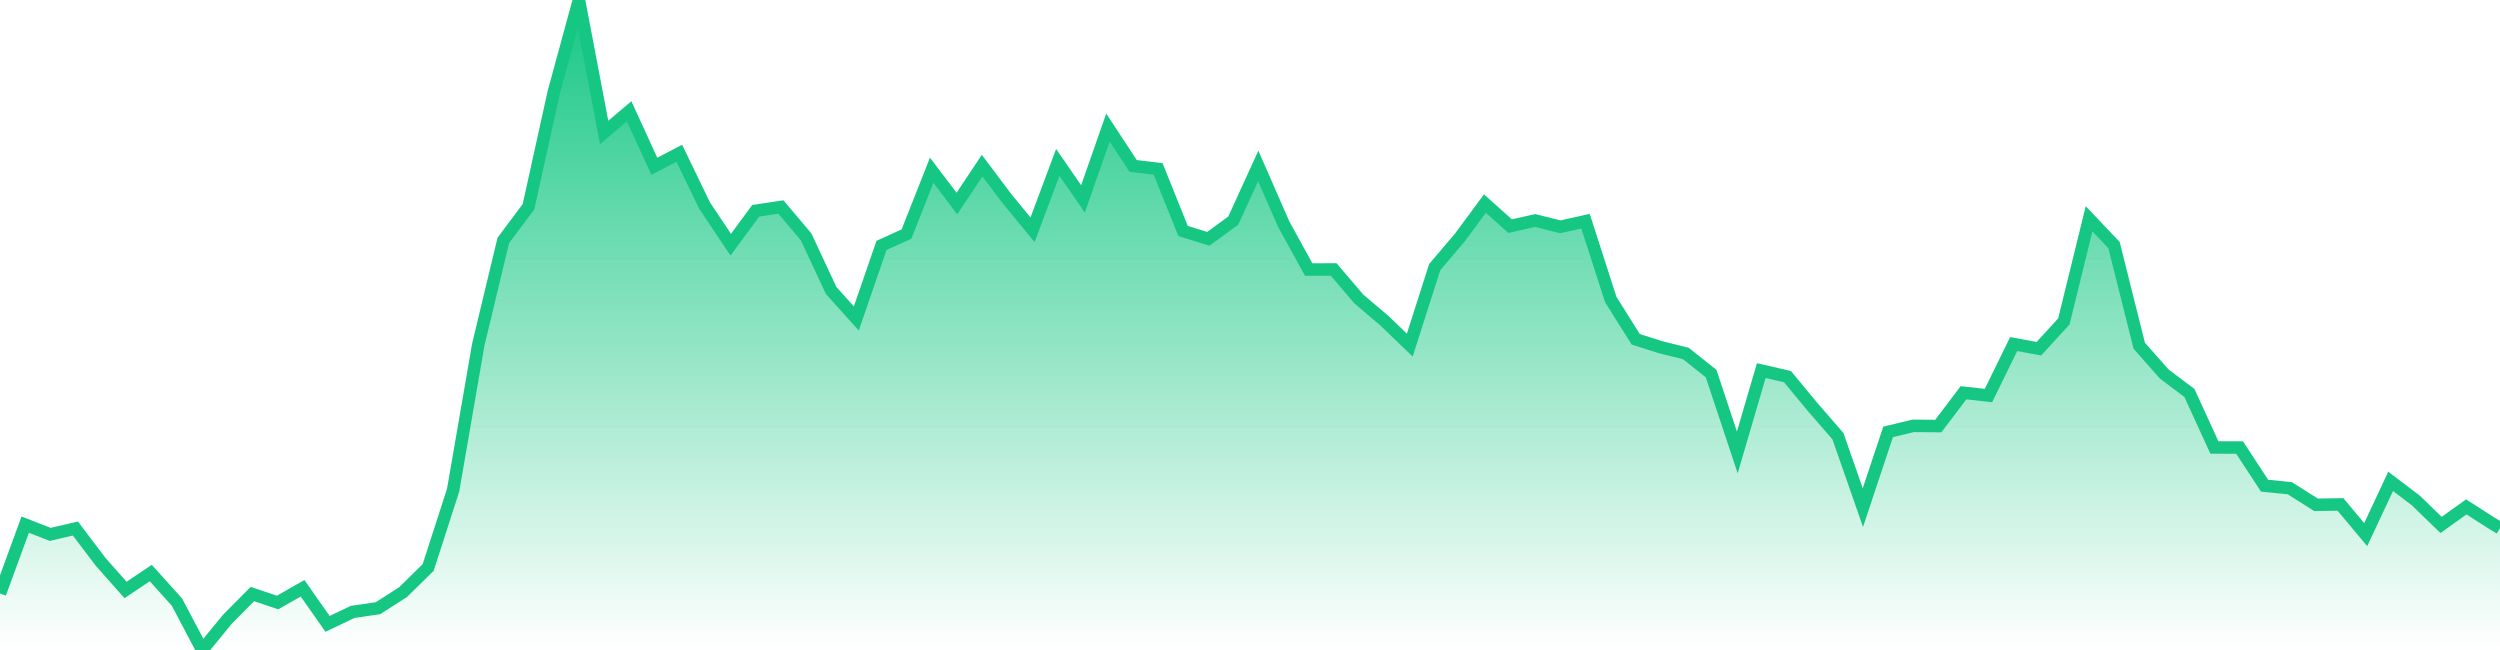 <svg xmlns="http://www.w3.org/2000/svg" width="200" height="52"><defs><linearGradient id="gradient" gradientTransform="rotate(90)"><stop offset="0" stop-color="#16C784"></stop><stop offset="1" stop-color="#16C784" stop-opacity="0"></stop></linearGradient></defs><path stroke="#16C784" stroke-chartWidth="1" stroke-dasharray="0 214.271 12764.375" fill="url(#gradient)" d="M200,42.252L200,52L0,52L0,47.477L2.017,41.97L4.014,42.75L6.032,42.282L8.049,44.946L10.046,47.195L12.063,45.843L14.16,48.175L16.177,52L18.195,49.536L20.192,47.523L22.209,48.202L24.206,47.061L26.203,49.91L28.22,48.95L30.238,48.655L32.235,47.378L34.252,45.399L36.249,39.217L38.266,27.554L40.264,19.236L42.281,16.534L44.298,7.393L46.315,0L48.332,10.596L50.33,8.903L52.347,13.302L54.344,12.261L56.361,16.435L58.458,19.577L60.455,16.865L62.473,16.559L64.49,18.951L66.487,23.232L68.504,25.477L70.521,19.631L72.518,18.726L74.536,13.622L76.553,16.282L78.57,13.251L80.487,15.801L82.604,18.383L84.622,12.991L86.639,15.913L88.636,10.205L90.653,13.274L92.65,13.513L94.647,18.48L96.665,19.106L98.662,17.647L100.659,13.278L102.696,17.929L104.693,21.563L106.691,21.556L108.708,23.921L110.765,25.667L112.782,27.608L114.779,21.363L116.796,18.99L118.794,16.286L120.811,18.092L122.808,17.64L124.825,18.144L126.842,17.697L128.86,23.958L130.857,27.142L132.874,27.783L134.871,28.28L136.888,29.885L138.985,36.192L140.903,29.647L143,30.131L145.017,32.572L147.034,34.891L149.031,40.608L151.049,34.55L153.066,34.066L155.063,34.086L157.08,31.42L159.077,31.643L161.094,27.526L163.112,27.895L165.109,25.713L167.126,17.502L169.123,19.608L171.14,27.659L173.138,29.919L175.155,31.44L177.152,35.8L179.169,35.804L181.166,38.856L183.184,39.057L185.281,40.384L187.238,40.355L189.255,42.769L191.252,38.509L193.269,40.04L195.287,41.995L197.304,40.552L199.301,41.831Z"></path></svg>